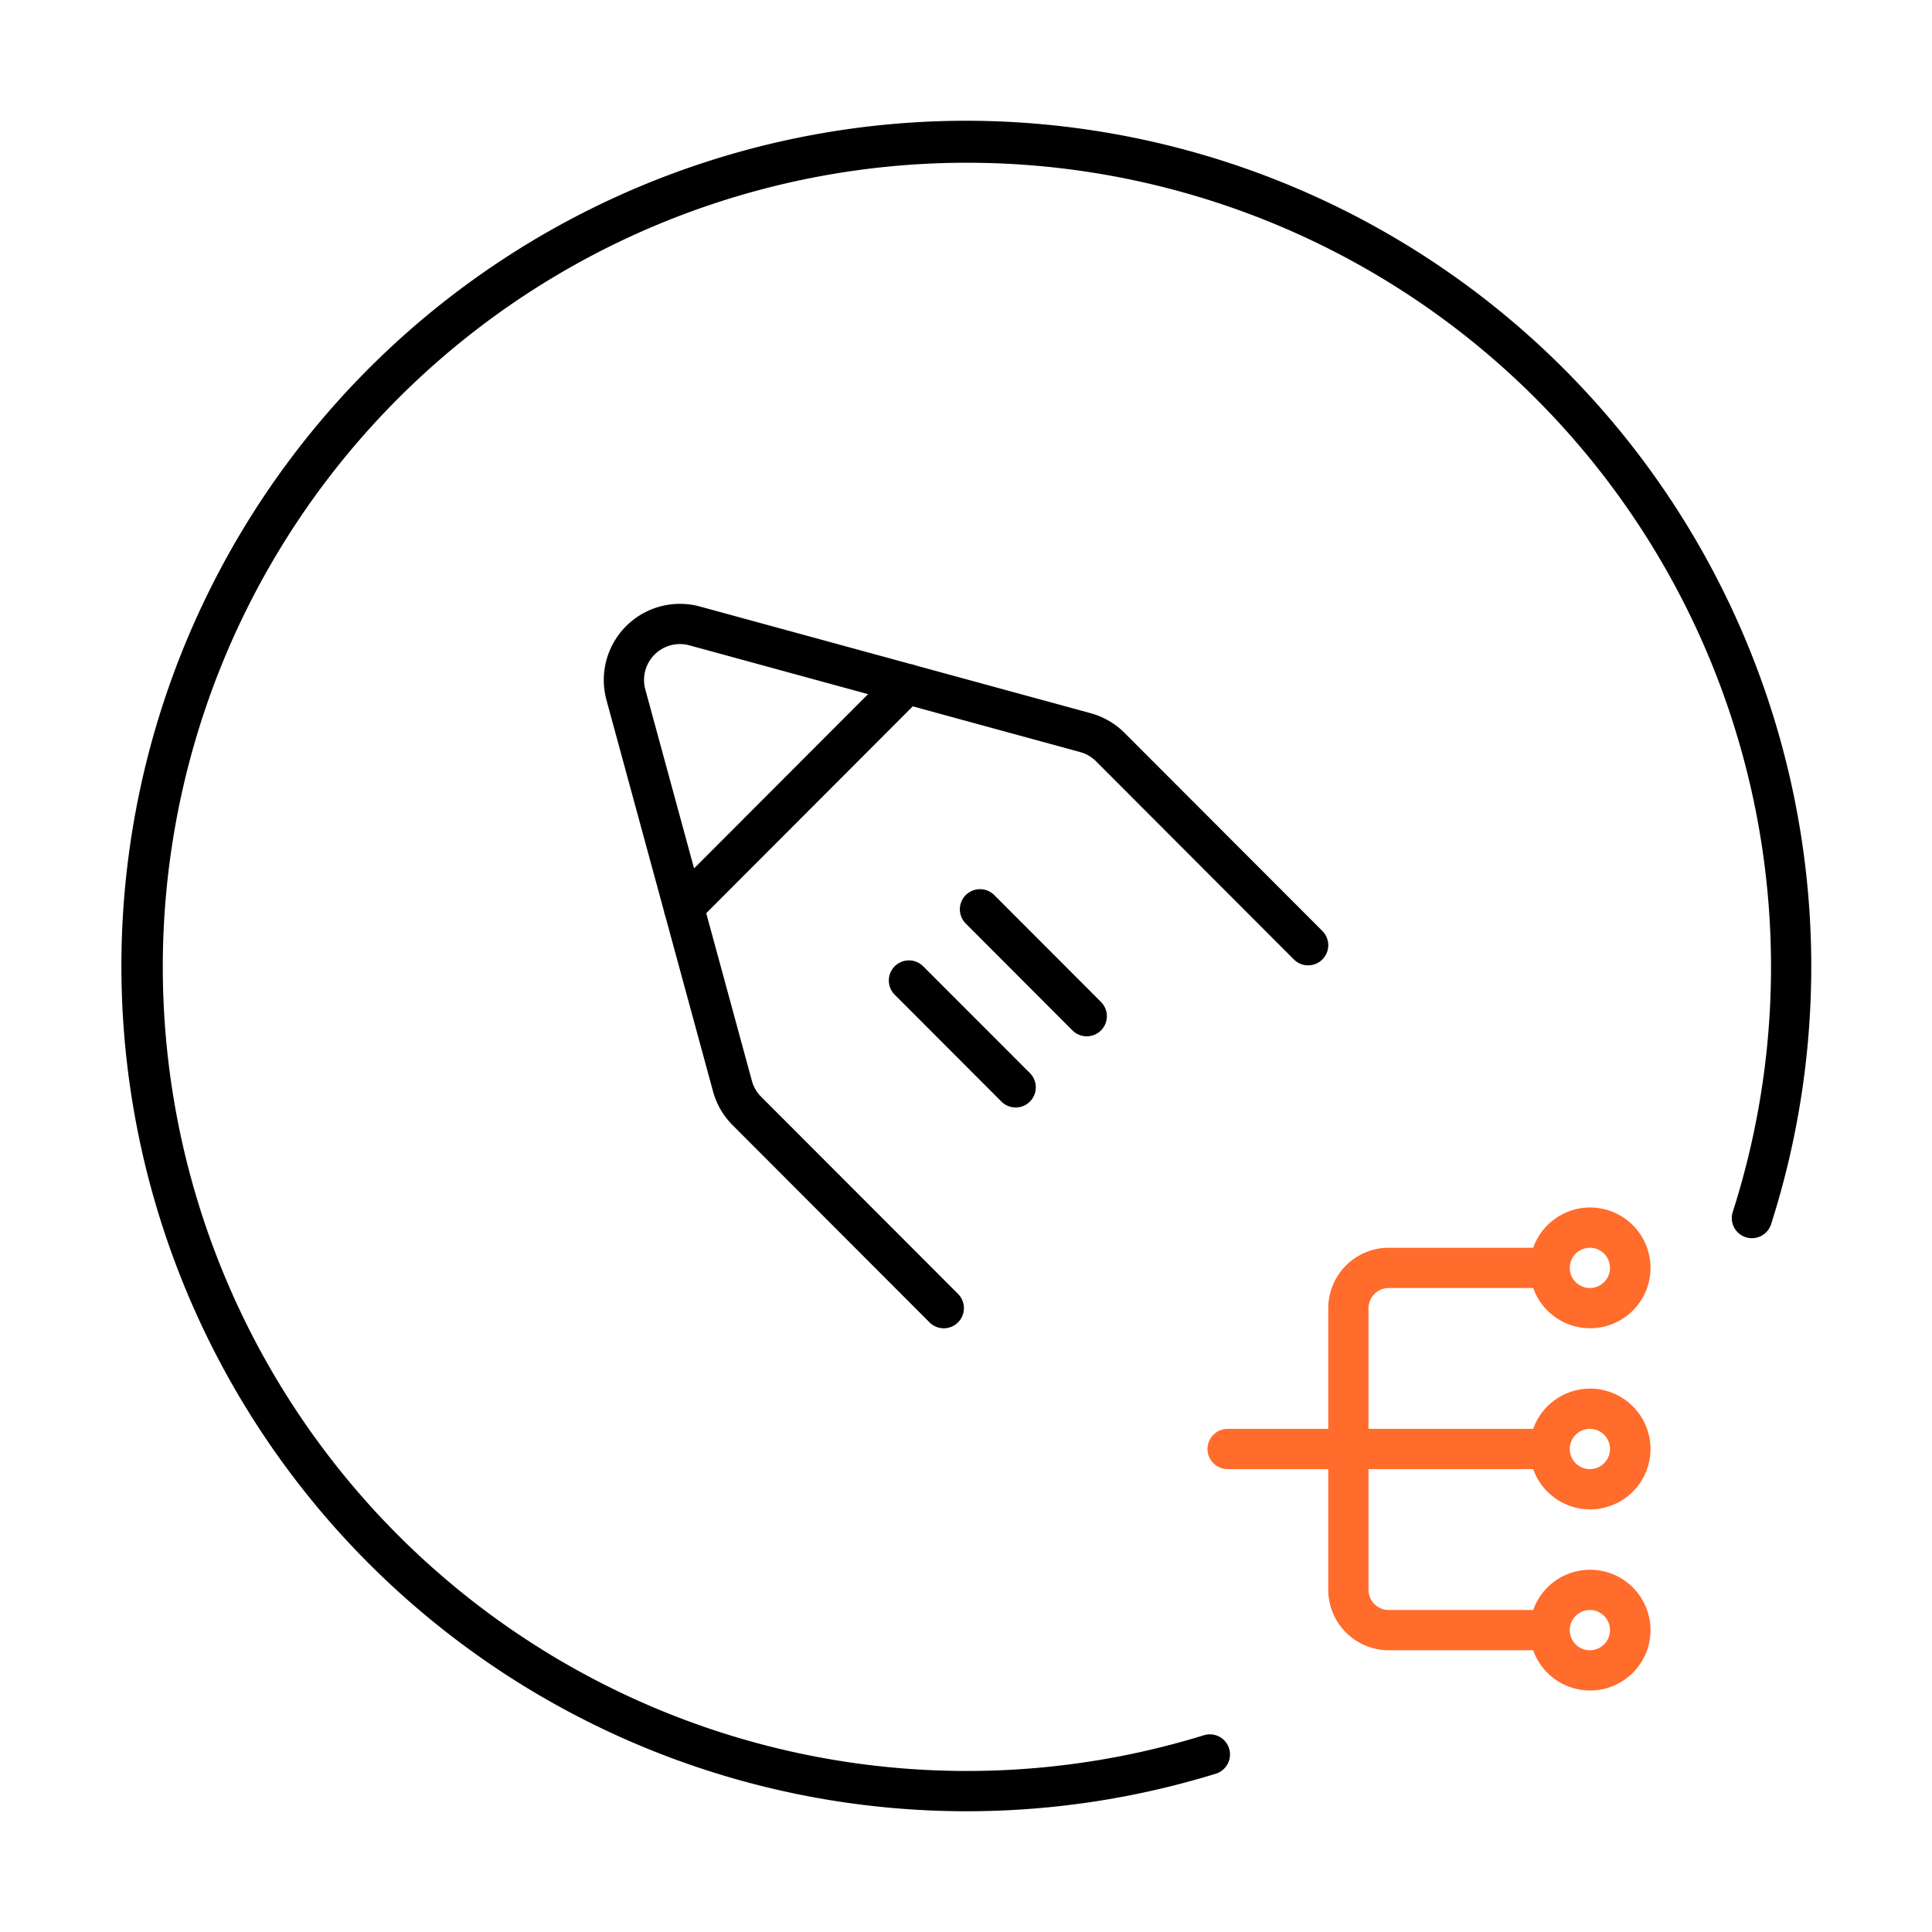 <svg xmlns="http://www.w3.org/2000/svg" viewBox="0 0 48 48">
    <defs>
        <style>.cls-1{fill:#ff6c2c;}</style>
    </defs>
    <g id="Base_Icons" data-name="Base Icons">
        <path d="M32.854,23.837a.5.5,0,0,0,0-.707l-4.917-4.924a1.898,1.898,0,0,0-.839-.486l-4.354-1.189a.483.483,0,0,0-.113-.031l-5.241-1.431a1.892,1.892,0,0,0-2.322,2.325l1.43,5.251a.484.484,0,0,0,.03.11l1.187,4.36a1.899,1.899,0,0,0,.487.84l4.892,4.899a.5.5,0,0,0,.708-.707l-4.893-4.9a.888.888,0,0,1-.229-.396l-1.134-4.163,5.131-5.139L26.835,18.685a.887.887,0,0,1,.395.229l4.916,4.923A.5.5,0,0,0,32.854,23.837ZM17.244,21.575,16.033,17.13A.892.892,0,0,1,17.127,16.033l4.44,1.213Z"/>
        <path d="M22.229,24.007a.5.5,0,0,0-0.0.707l2.651,2.654a.5.5,0,0,0,.708-.707L22.936,24.007A.5.5,0,0,0,22.229,24.007Z"/>
        <path d="M26.999,25.747a.5.5,0,0,0,.354-.854l-2.651-2.655a.5.5,0,0,0-.708.707l2.651,2.655A.5.5,0,0,0,26.999,25.747Z"/>
        <path d="M24,3a21,21,0,1,0,6.216,41.064.5.5,0,0,0-.296-.955A19.978,19.978,0,1,1,43.054,30.098a.5.5,0,1,0,.952.305A21.015,21.015,0,0,0,24,3Z"/>
    </g>
    <g id="Sub_Icons" data-name="Sub Icons">
        <path class="cls-1" d="M34.503,32H38.092a1.5,1.5,0,1,0,0-1H34.503A1.504,1.504,0,0,0,33,32.503V35.5H30.5a.5.5,0,0,0,0,1H33v2.997A1.504,1.504,0,0,0,34.503,41H38.092a1.5,1.5,0,1,0,0-1H34.503A.503.503,0,0,1,34,39.497V36.5h4.092a1.5,1.5,0,1,0,0-1H34V32.503A.503.503,0,0,1,34.503,32ZM39.5,31a.5.5,0,1,1-.5.5A.501.501,0,0,1,39.5,31Zm0,9a.5.5,0,1,1-.5.5A.501.501,0,0,1,39.5,40Zm0-4.5a.5.5,0,1,1-.5.5A.501.501,0,0,1,39.5,35.5Z"/>
    </g>
</svg>